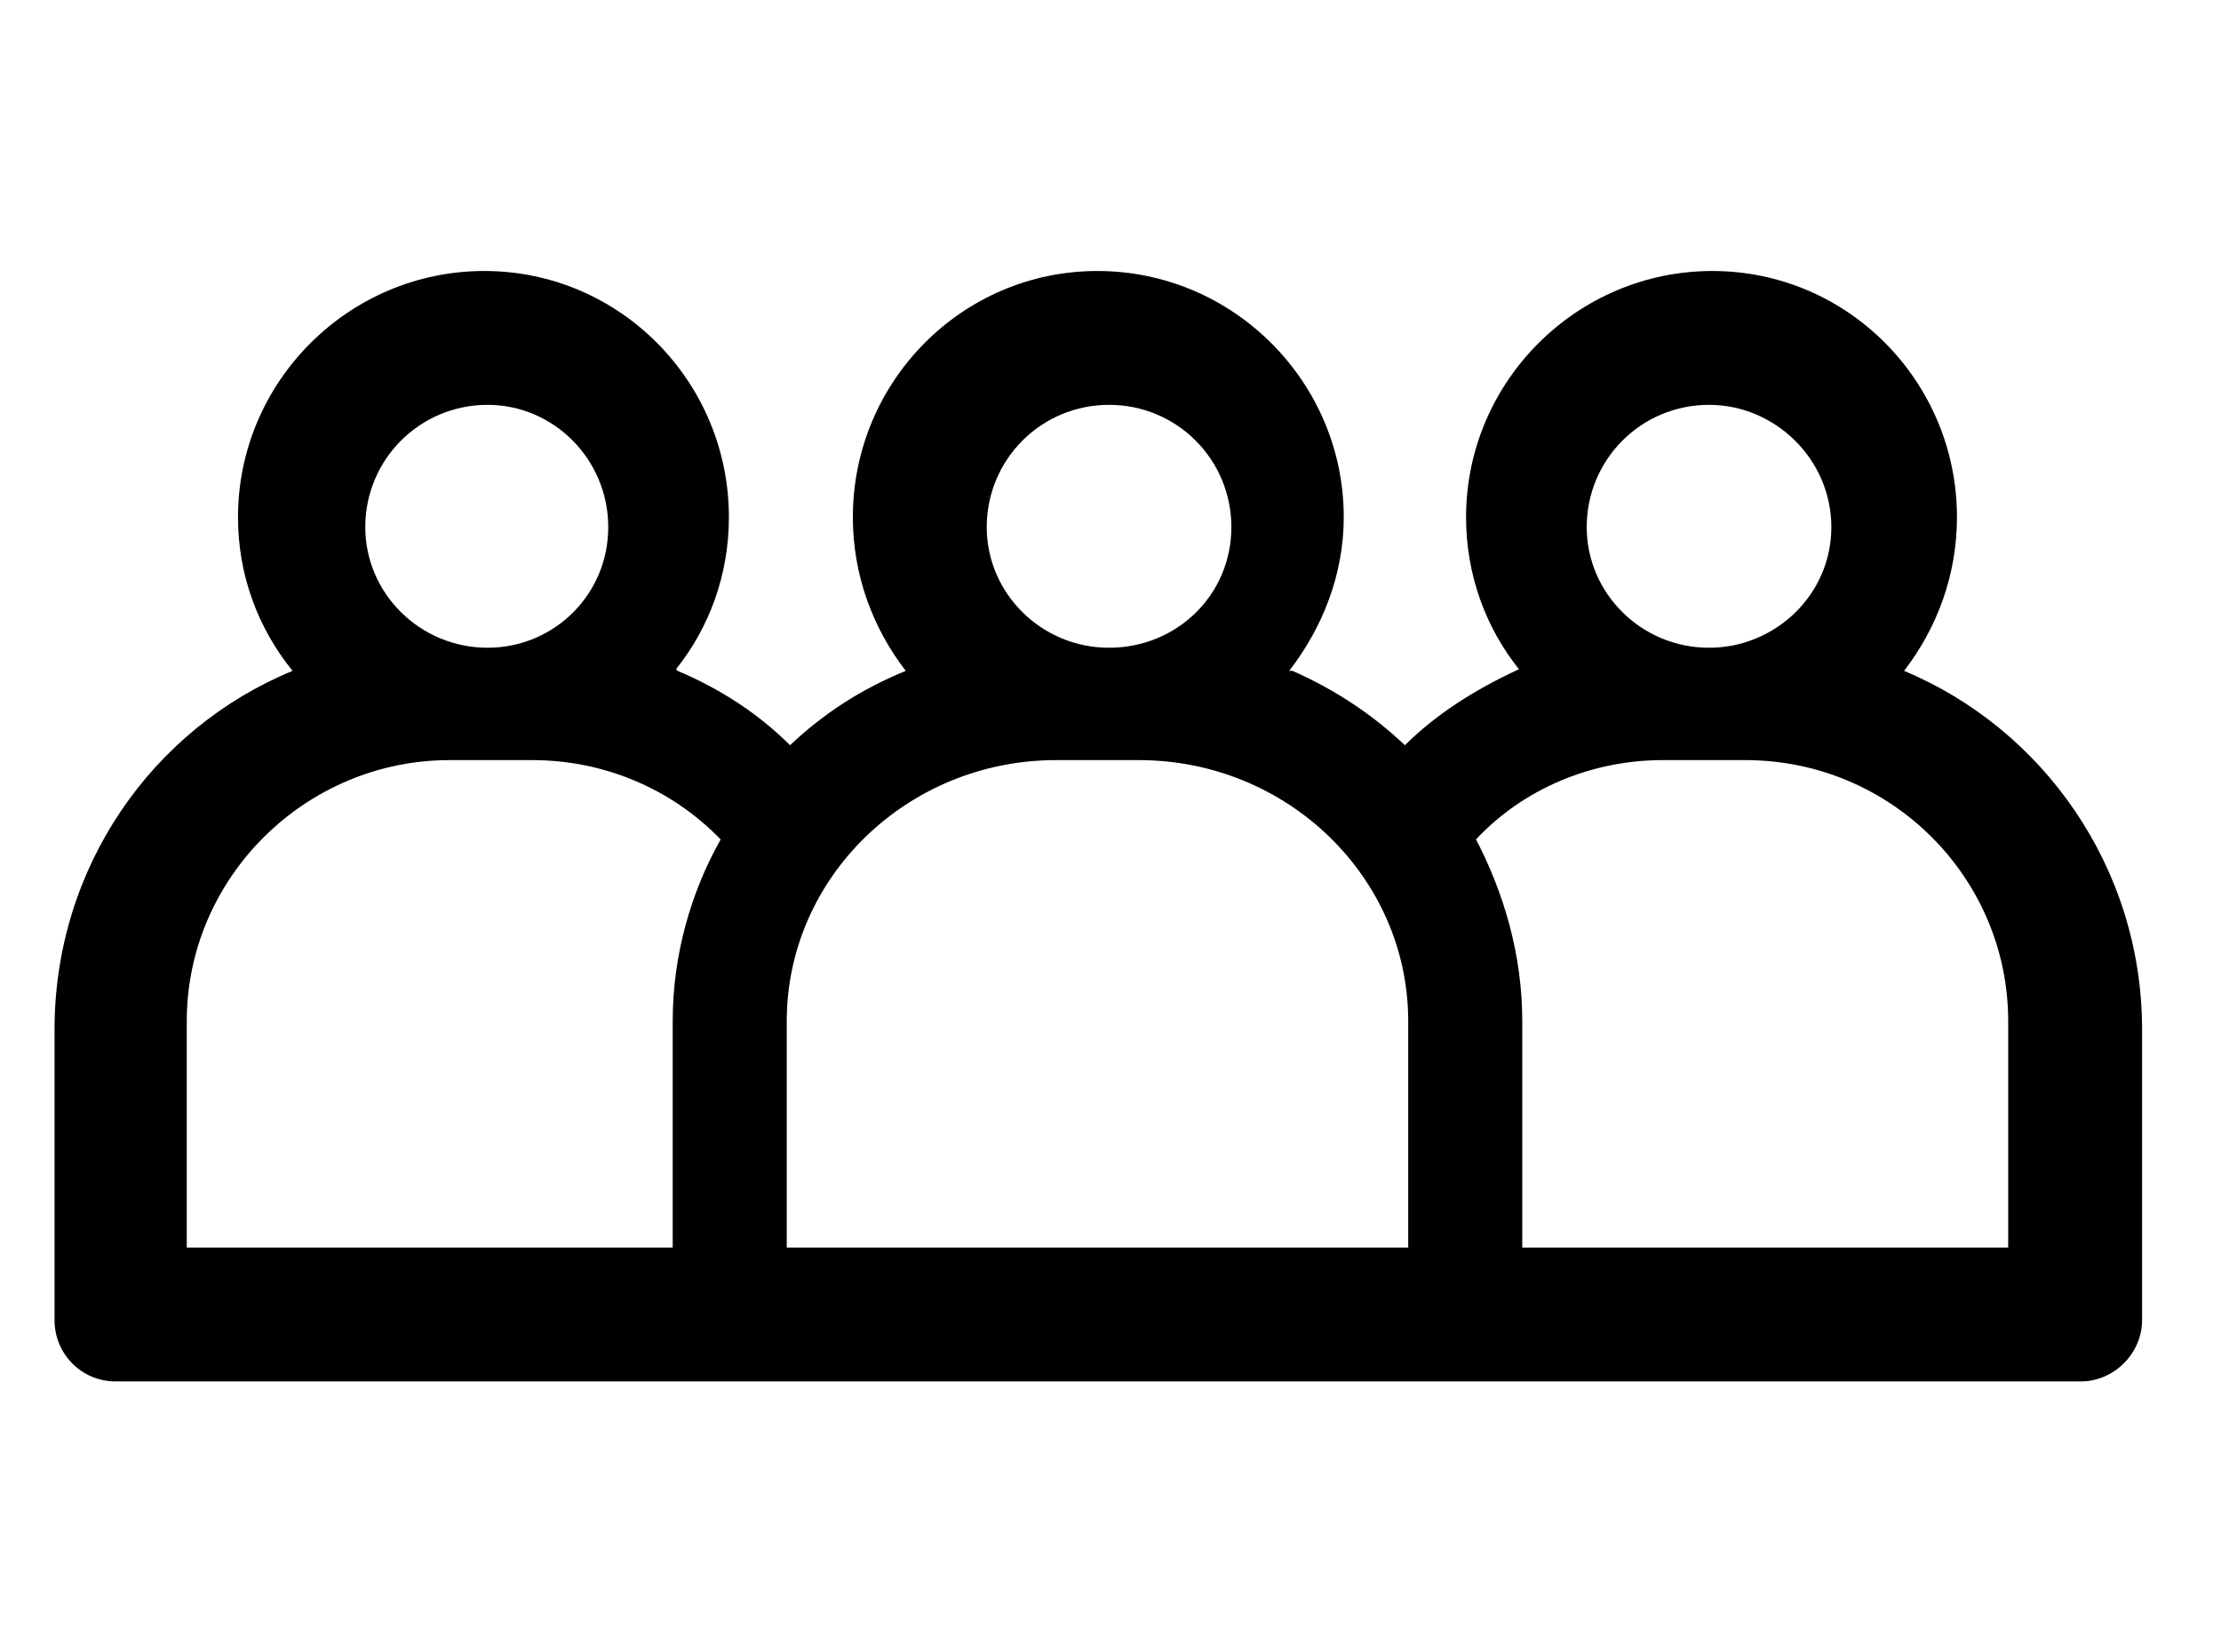 <!-- Generated by IcoMoon.io -->
<svg version="1.1" xmlns="http://www.w3.org/2000/svg" width="43" height="32" viewBox="0 0 43 32">
<title>dm-m-research</title>
<path d="M36.864 12.992c0.64-0.832 1.024-1.856 1.024-2.976 0 0 0 0 0 0v0c0-2.624-2.112-4.768-4.736-4.768s-4.768 2.144-4.768 4.768c0 1.12 0.384 2.144 1.024 2.944-0.832 0.384-1.6 0.864-2.208 1.472v0c-0.64-0.608-1.376-1.088-2.176-1.44h-0.064c0.64-0.832 1.056-1.856 1.056-2.976 0 0 0 0 0 0v0c0-2.624-2.144-4.768-4.768-4.768s-4.736 2.144-4.736 4.768c0 1.12 0.384 2.144 1.024 2.976-0.864 0.352-1.6 0.832-2.24 1.44v0c-0.608-0.608-1.344-1.088-2.176-1.44l-0.032-0.032c0.64-0.8 1.024-1.824 1.024-2.944 0 0 0 0 0 0v0c0-2.624-2.112-4.768-4.736-4.768s-4.768 2.144-4.768 4.768c0 1.12 0.384 2.144 1.056 2.976-2.72 1.12-4.608 3.808-4.608 6.944v5.632c0 0 0 0 0 0 0 0.64 0.512 1.184 1.184 1.184h38.048c0.64 0 1.184-0.544 1.184-1.184 0 0 0 0 0 0v0-5.632c0-3.136-1.92-5.824-4.608-6.944zM33.088 7.84c1.28 0 2.368 1.056 2.368 2.368s-1.088 2.336-2.368 2.336c-1.312 0-2.368-1.056-2.368-2.336v0c0-1.312 1.056-2.368 2.368-2.368zM21.472 7.84c1.312 0 2.368 1.056 2.368 2.368s-1.056 2.336-2.368 2.336c-1.312 0-2.368-1.056-2.368-2.336v0c0-1.312 1.056-2.368 2.368-2.368zM9.44 7.84c1.28 0 2.336 1.056 2.336 2.368s-1.056 2.336-2.336 2.336c-1.312 0-2.368-1.056-2.368-2.336v0c0-1.312 1.056-2.368 2.368-2.368zM3.616 19.776c0-2.784 2.304-5.056 5.088-5.056h1.6c1.376 0 2.688 0.544 3.648 1.536-0.576 1.024-0.928 2.24-0.928 3.52 0 0 0 0 0 0v0 4.384h-9.408v-4.384zM27.264 24.16h-12.032v-4.384c0-2.784 2.336-5.056 5.216-5.056h1.6c2.88 0 5.216 2.272 5.216 5.056v4.384zM38.88 24.16h-9.408v-4.384c0 0 0 0 0 0 0-1.28-0.352-2.496-0.928-3.584l0.032 0.064c0.896-0.96 2.208-1.536 3.616-1.536 0 0 0 0 0.032 0h1.568c2.816 0 5.088 2.272 5.088 5.056v4.384z"></path>
</svg>
